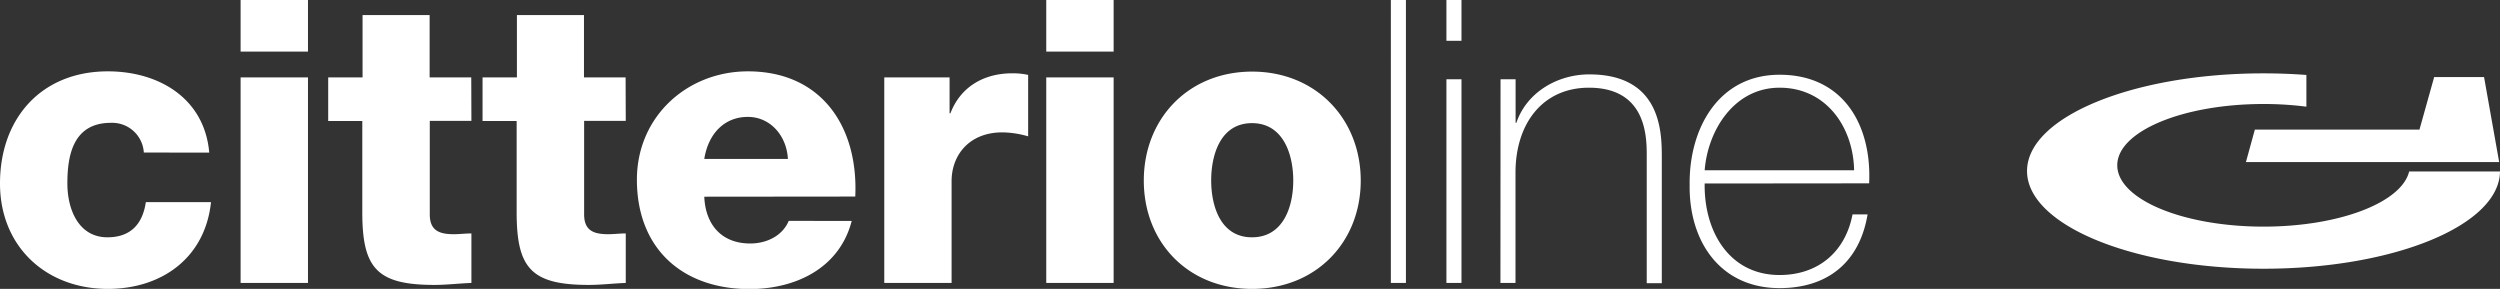 <svg xmlns="http://www.w3.org/2000/svg" viewBox="0 0 484.61 56"><rect x="0" y="0" width="484.61" height="56" fill="#333333" stroke="none"/><defs><style>.cls-1{fill:#fff;}</style></defs><title>logo-citterioline-neg</title><g id="Livello_2" data-name="Livello 2"><g id="section"><path class="cls-1" d="M438.77,20.16a65,65,0,0,1,8.31.52V14.53c-2.69-.2-5.47-.31-8.31-.31-25.32,0-45.84,8.48-45.84,18.93s20.52,18.94,45.84,18.94,45.73-8.43,45.84-18.85H467c-1.44,6-13.52,10.69-28.22,10.69-15.67,0-28.36-5.32-28.36-11.89s12.69-11.88,28.36-11.88m-3.42,11.26h49.09l-2.93-16.48h-9.67L469,25.12H437.09Z"/><path class="cls-1" d="M330.44,33c.62-7.83,5.77-16,14.52-16,9.07,0,14.29,7.68,14.45,16Zm31.88,2.54c.54-11.29-5-21.05-17.36-21.05-11.9,0-17.59,10.53-17.43,21.36-.16,10.91,5.91,20,17.43,20,9.38,0,15.52-5.07,17.06-14.29H359.1c-1.39,7.3-6.69,11.75-14.14,11.75-9.75,0-14.67-8.45-14.52-17.74ZM290.85,54.85h2.92V33.49C293.77,23.82,299.14,17,308,17c10.75,0,11.21,8.83,11.21,12.9v25h2.92V30.42c0-4.84-.15-16-14.06-16-6.14,0-12.13,3.46-14.13,9.38h-.15V15.36h-2.92ZM283.3,0h-2.92V7.91h2.92Zm0,15.36h-2.92V54.85h2.92ZM269.61,54.85h2.92V0h-2.92ZM221.72,35c0,12,8.6,21,21,21s21.05-9.06,21.05-21-8.68-21.12-21.05-21.12-21,9.14-21,21.12m13.06,0c0-5.07,1.84-11.13,7.91-11.13s8,6.06,8,11.13S248.76,46,242.69,46s-7.91-6-7.91-11.06M215.87,0H202.81V10h13.06ZM202.81,54.85h13.06V15H202.81Zm-31.4,0h13.05V35.11c0-5,3.38-9.45,9.84-9.45a18.35,18.35,0,0,1,5,.77V14.52a13.91,13.91,0,0,0-3.07-.31c-5.61,0-10.07,2.69-12,7.76h-.16V15H171.41ZM165.79,38.1c.62-13.52-6.53-24.27-20.82-24.27-11.75,0-21.51,8.75-21.51,21,0,13.37,8.84,21.2,21.82,21.2,8.91,0,17.44-4,19.82-13.21H152.89c-1.23,2.92-4.31,4.38-7.46,4.38-5.53,0-8.68-3.61-8.91-9.07Zm-29.27-7.29c.77-4.84,3.84-8.15,8.45-8.15,4.38,0,7.53,3.69,7.76,8.15ZM121.27,15H113.2V2.92h-13V15H93.54v8.45h6.61V41.17c0,10.84,2.84,14.06,14,14.06,2.39,0,4.77-.3,7.15-.38v-9.6c-1.15,0-2.31.15-3.38.15-2.84,0-4.69-.69-4.69-3.84V23.43h8.07ZM91.35,15H83.28V2.92h-13V15H63.62v8.45h6.61V41.17c0,10.84,2.84,14.06,14,14.06,2.39,0,4.77-.3,7.15-.38v-9.6c-1.15,0-2.31.15-3.38.15-2.84,0-4.69-.69-4.69-3.84V23.43h8.07ZM59.7,0H46.64V10H59.7ZM46.64,54.85H59.7V15H46.64ZM40.56,29.58C39.64,19.05,30.8,13.83,20.9,13.83,8.06,13.83,0,22.89,0,35.57,0,47.78,8.91,56,20.9,56c10.59,0,18.89-6.14,20-16.82H28.27C27.65,43.4,25.35,46,20.82,46c-5.53,0-7.76-5.3-7.76-10.44,0-5.53,1.15-11.75,8.45-11.75a6.14,6.14,0,0,1,6.37,5.76Z"/></g></g></svg>